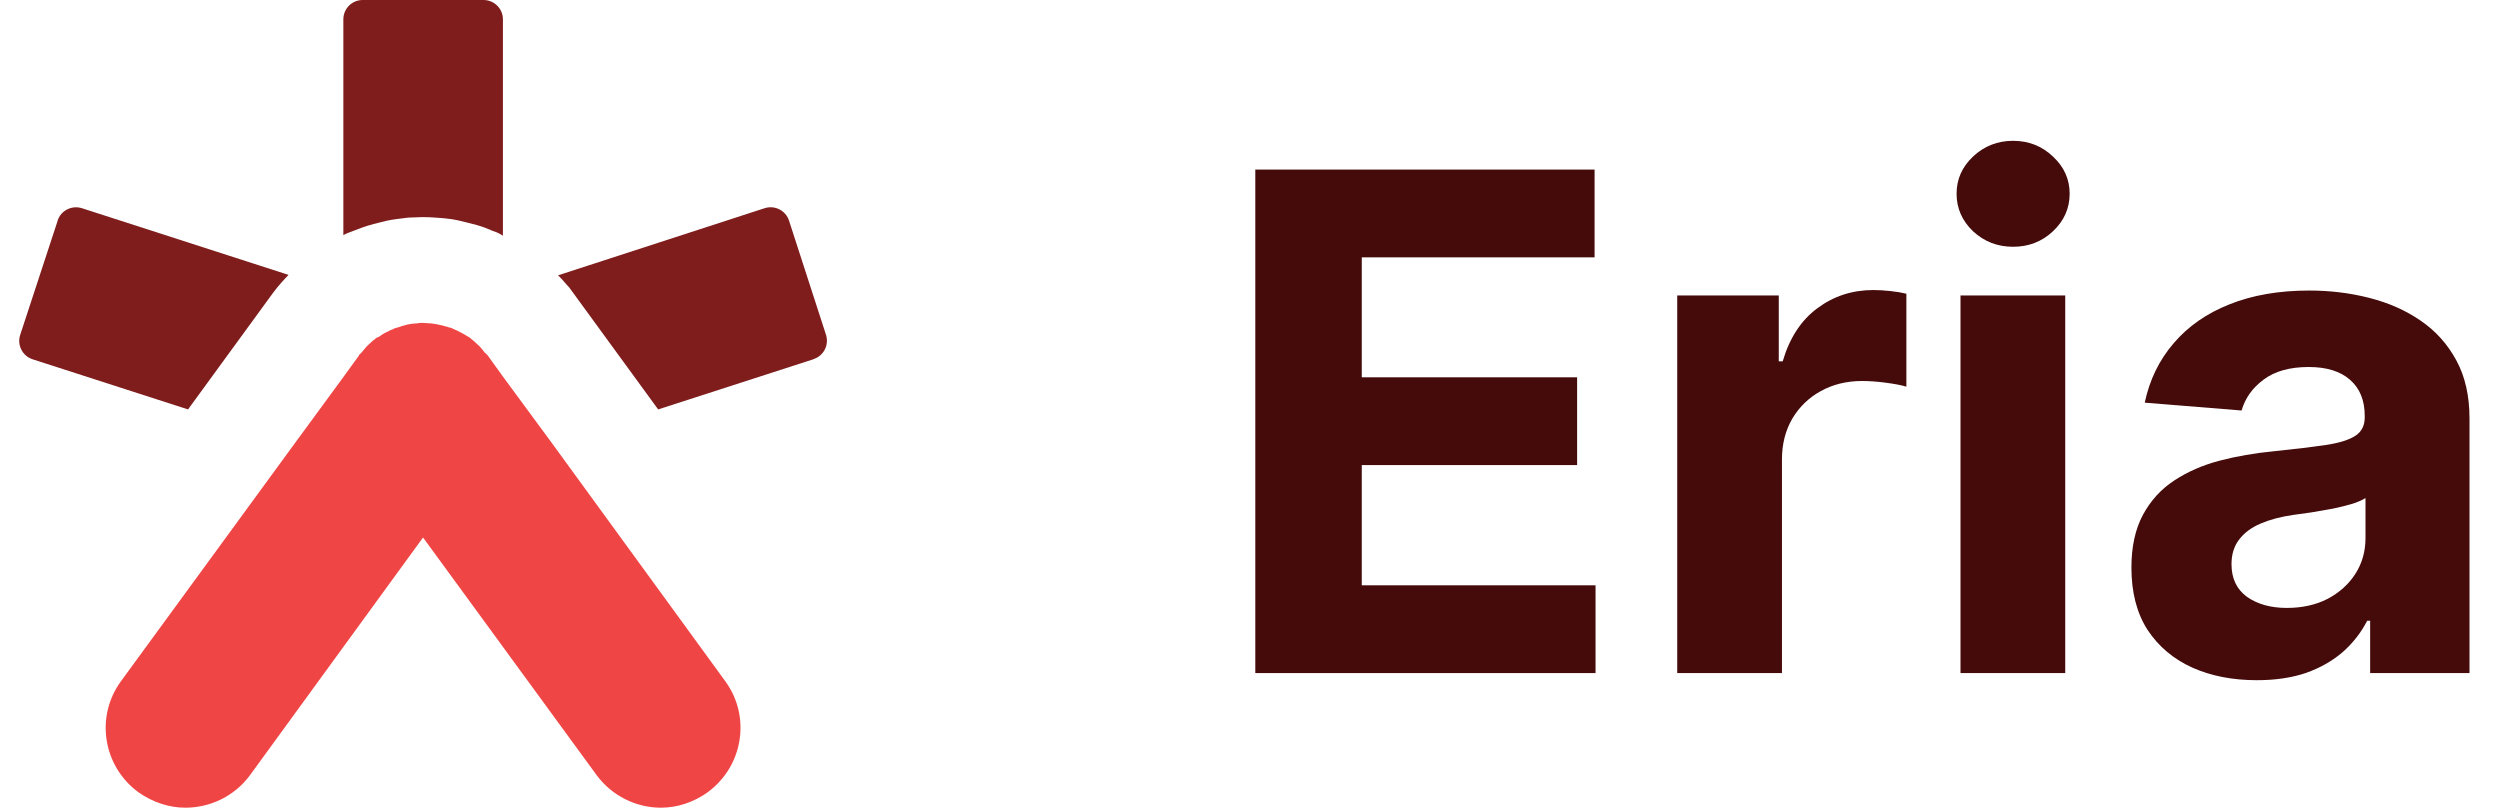 <svg xmlns="http://www.w3.org/2000/svg" width="65" height="21" viewBox="0 0 65 21" fill="none"><path d="M21.154 9.339L17.112 10.645L14.912 7.628L14.801 7.476L14.689 7.352C14.634 7.282 14.578 7.227 14.51 7.158L19.878 5.414C20.143 5.327 20.43 5.473 20.515 5.737L21.476 8.705C21.561 8.969 21.416 9.252 21.152 9.337L21.154 9.339Z" fill="#7F1D1D"></path><path d="M12.571 0C12.849 0 13.076 0.224 13.076 0.503V6.129C12.993 6.074 12.91 6.033 12.814 6.005C12.689 5.95 12.551 5.894 12.398 5.852C12.247 5.811 12.081 5.769 11.901 5.728C11.776 5.7 11.652 5.686 11.527 5.673C11.347 5.66 11.181 5.645 11.002 5.645H10.973C10.835 5.645 10.724 5.658 10.614 5.658C10.406 5.686 10.227 5.7 10.047 5.741C9.936 5.769 9.826 5.795 9.715 5.824C9.507 5.878 9.327 5.948 9.148 6.018C9.078 6.044 8.997 6.072 8.927 6.114V0.503C8.927 0.224 9.152 0 9.43 0H12.571Z" fill="#7F1D1D"></path><path d="M1.497 5.737C1.582 5.473 1.867 5.329 2.132 5.414L7.502 7.147C7.432 7.214 7.377 7.284 7.31 7.354C7.24 7.437 7.156 7.533 7.089 7.628L4.889 10.645L0.849 9.342C0.584 9.257 0.438 8.971 0.525 8.707L1.499 5.739L1.497 5.737Z" fill="#7F1D1D"></path><path d="M18.398 20.601C18.024 20.863 17.61 21 17.182 21C16.545 21 15.91 20.697 15.507 20.146L10.999 13.975L6.506 20.146C6.106 20.697 5.469 21 4.819 21C4.403 21 3.976 20.863 3.602 20.601C2.677 19.925 2.469 18.633 3.147 17.709L7.655 11.539L8.927 9.804L9.327 9.252C9.34 9.211 9.369 9.198 9.397 9.169C9.439 9.115 9.494 9.06 9.535 9.004C9.59 8.949 9.647 8.908 9.701 8.851C9.73 8.838 9.756 8.81 9.785 8.784C9.813 8.771 9.826 8.771 9.855 8.755C9.925 8.701 9.993 8.659 10.063 8.631C10.117 8.603 10.159 8.577 10.214 8.561C10.255 8.533 10.31 8.52 10.365 8.507C10.393 8.494 10.419 8.494 10.448 8.478C10.489 8.465 10.544 8.45 10.599 8.437C10.669 8.424 10.752 8.409 10.833 8.409C10.888 8.396 10.929 8.396 10.984 8.396H10.997C11.067 8.396 11.15 8.409 11.218 8.409C11.273 8.422 11.33 8.422 11.384 8.437C11.454 8.45 11.522 8.465 11.605 8.492C11.618 8.492 11.634 8.492 11.647 8.505C11.689 8.518 11.73 8.518 11.772 8.546C11.842 8.574 11.896 8.601 11.951 8.629C12.021 8.67 12.089 8.699 12.146 8.74C12.174 8.753 12.201 8.768 12.216 8.781C12.258 8.81 12.271 8.836 12.299 8.849C12.354 8.903 12.411 8.945 12.466 9.002C12.52 9.058 12.562 9.113 12.603 9.167C12.632 9.196 12.658 9.209 12.687 9.25L13.074 9.788L14.361 11.536L18.854 17.707C19.532 18.629 19.324 19.923 18.398 20.599V20.601Z" fill="#F04545"></path><path d="M32.638 17.5V4.409H41.459V6.691H35.406V9.81H41.005V12.092H35.406V15.218H41.484V17.5H32.638Z" fill="#450A0A"></path><path d="M43.608 17.5V7.682H46.248V9.395H46.35C46.529 8.786 46.83 8.325 47.252 8.014C47.673 7.699 48.159 7.541 48.709 7.541C48.845 7.541 48.992 7.55 49.15 7.567C49.308 7.584 49.446 7.607 49.566 7.637V10.053C49.438 10.015 49.261 9.981 49.035 9.951C48.809 9.921 48.602 9.906 48.415 9.906C48.014 9.906 47.656 9.994 47.341 10.168C47.03 10.339 46.783 10.577 46.6 10.884C46.421 11.191 46.331 11.545 46.331 11.945V17.5H43.608Z" fill="#450A0A"></path><path d="M50.973 17.5V7.682H53.696V17.5H50.973ZM52.341 6.416C51.936 6.416 51.589 6.282 51.299 6.013C51.014 5.741 50.871 5.415 50.871 5.036C50.871 4.661 51.014 4.339 51.299 4.07C51.589 3.798 51.936 3.661 52.341 3.661C52.746 3.661 53.091 3.798 53.377 4.07C53.666 4.339 53.811 4.661 53.811 5.036C53.811 5.415 53.666 5.741 53.377 6.013C53.091 6.282 52.746 6.416 52.341 6.416Z" fill="#450A0A"></path><path d="M58.677 17.685C58.051 17.685 57.493 17.577 57.003 17.359C56.513 17.138 56.125 16.812 55.839 16.381C55.558 15.947 55.417 15.405 55.417 14.758C55.417 14.212 55.518 13.754 55.718 13.383C55.918 13.013 56.191 12.714 56.536 12.489C56.881 12.263 57.273 12.092 57.712 11.977C58.155 11.862 58.62 11.781 59.106 11.734C59.677 11.675 60.137 11.619 60.486 11.568C60.836 11.513 61.089 11.432 61.247 11.325C61.405 11.219 61.483 11.061 61.483 10.852V10.814C61.483 10.409 61.356 10.096 61.1 9.874C60.849 9.653 60.491 9.542 60.026 9.542C59.536 9.542 59.146 9.651 58.856 9.868C58.567 10.081 58.375 10.349 58.281 10.673L55.763 10.469C55.89 9.872 56.142 9.357 56.517 8.922C56.892 8.483 57.376 8.146 57.968 7.912C58.565 7.673 59.255 7.554 60.039 7.554C60.584 7.554 61.106 7.618 61.605 7.746C62.108 7.874 62.553 8.072 62.941 8.34C63.333 8.609 63.642 8.954 63.868 9.376C64.094 9.793 64.207 10.294 64.207 10.878V17.5H61.624V16.139H61.547C61.39 16.445 61.179 16.716 60.915 16.95C60.65 17.18 60.333 17.361 59.962 17.494C59.591 17.621 59.163 17.685 58.677 17.685ZM59.457 15.806C59.858 15.806 60.212 15.727 60.518 15.57C60.825 15.408 61.066 15.19 61.241 14.918C61.415 14.645 61.503 14.336 61.503 13.991V12.949C61.417 13.004 61.3 13.055 61.151 13.102C61.006 13.145 60.842 13.185 60.659 13.224C60.476 13.258 60.292 13.29 60.109 13.32C59.926 13.345 59.76 13.369 59.611 13.39C59.291 13.437 59.012 13.511 58.773 13.614C58.535 13.716 58.349 13.854 58.217 14.029C58.085 14.2 58.019 14.413 58.019 14.668C58.019 15.039 58.153 15.322 58.422 15.518C58.694 15.71 59.04 15.806 59.457 15.806Z" fill="#450A0A"></path></svg>